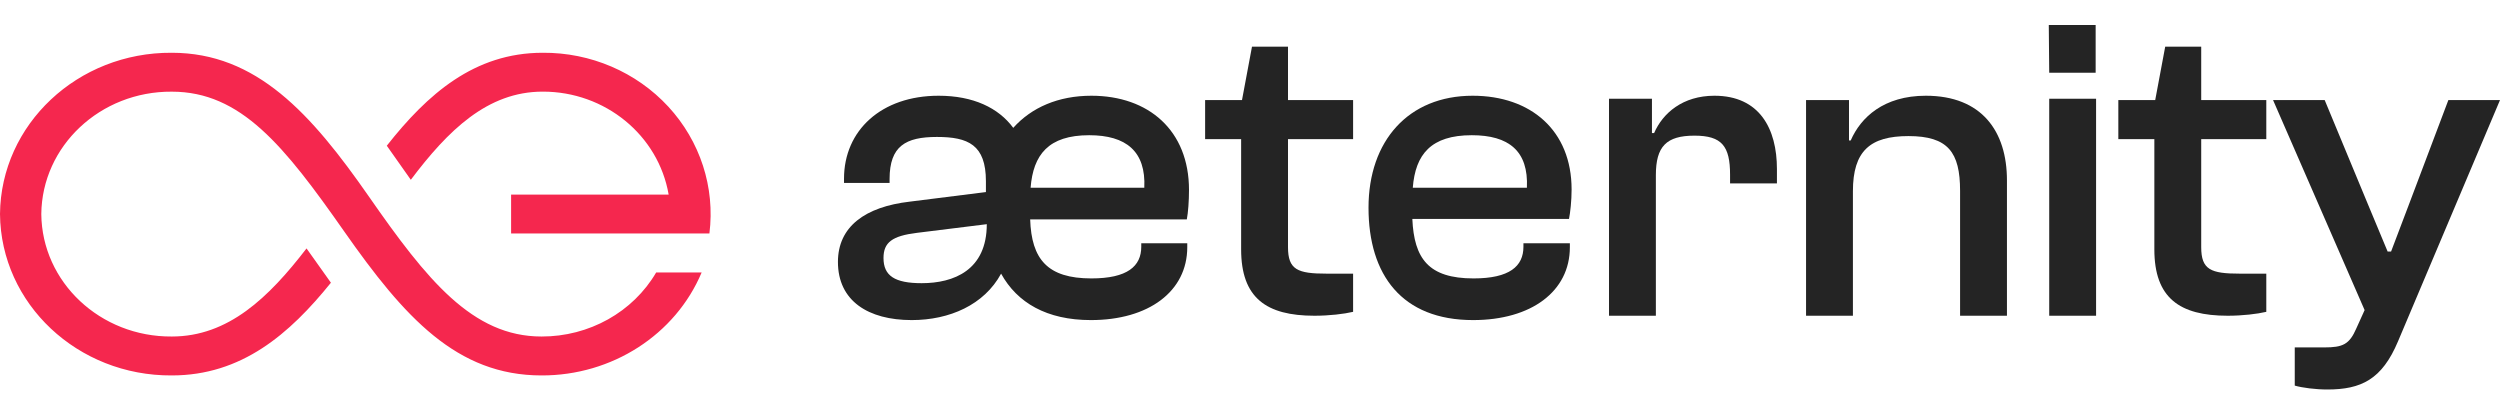 <svg width="150" height="24" viewBox="0 0 150 24" fill="none" xmlns="http://www.w3.org/2000/svg">
<g clip-path="url(#clip0_4821_53996)">
<path d="M54.703 19.205C56.968 19.205 59.051 18.293 60.066 16.419C61.029 18.163 62.8 19.205 65.456 19.205C68.918 19.205 71.236 17.486 71.236 14.831V14.596H68.476V14.805C68.476 15.976 67.642 16.705 65.481 16.705C62.852 16.705 61.889 15.559 61.81 13.164H71.209C71.288 12.748 71.34 12.071 71.34 11.394C71.34 7.827 68.918 5.744 65.481 5.744C63.503 5.744 61.889 6.447 60.795 7.671C59.91 6.473 58.4 5.744 56.317 5.744C52.88 5.744 50.641 7.827 50.641 10.717V10.977H53.375V10.743C53.375 8.764 54.338 8.217 56.213 8.217C58.087 8.217 59.155 8.686 59.155 10.873V11.524L54.598 12.097C51.891 12.409 50.276 13.607 50.276 15.716C50.276 18.059 52.099 19.205 54.703 19.205ZM65.351 8.113C67.564 8.113 68.762 9.077 68.658 11.264H61.836C61.993 9.285 62.904 8.113 65.351 8.113ZM53.01 15.481C53.01 14.544 53.531 14.154 55.015 13.971L59.207 13.451C59.207 16.21 57.228 16.991 55.301 16.991C53.687 16.991 53.01 16.549 53.01 15.481Z" fill="#242424"/>
<path d="M78.868 18.944C79.754 18.944 80.639 18.84 81.186 18.71V16.419H79.597C77.853 16.419 77.28 16.184 77.28 14.831V8.348H81.186V6.004H77.28V2.802H75.119L74.52 6.004H72.307V8.348H74.468V14.961C74.468 17.877 75.978 18.944 78.868 18.944Z" fill="#242424"/>
<path d="M88.386 19.205C91.874 19.205 94.192 17.486 94.192 14.831V14.596H91.406V14.805C91.406 15.976 90.573 16.705 88.412 16.705C85.704 16.705 84.845 15.508 84.74 13.138H94.14C94.218 12.748 94.296 12.045 94.296 11.368C94.296 7.827 91.848 5.744 88.359 5.744C84.506 5.744 82.111 8.452 82.111 12.461C82.111 16.497 84.116 19.205 88.386 19.205ZM88.308 8.113C90.52 8.113 91.718 9.05 91.614 11.264H84.767C84.923 9.259 85.86 8.113 88.308 8.113Z" fill="#242424"/>
<path d="M99.352 18.944V10.508C99.352 8.79 99.976 8.139 101.669 8.139C103.309 8.139 103.804 8.764 103.804 10.482V11.003H106.616V10.144C106.616 7.723 105.574 5.744 102.866 5.744C100.966 5.744 99.768 6.785 99.247 7.983H99.117V5.926H96.54V18.944H99.352Z" fill="#242424"/>
<path d="M111.175 18.944V11.472C111.175 9.05 112.216 8.165 114.507 8.165C116.876 8.165 117.605 9.129 117.605 11.446V18.944H120.417V10.821C120.417 7.879 118.907 5.744 115.549 5.744C113.023 5.744 111.643 7.046 111.044 8.426H110.94V6.004H108.363V18.944H111.175Z" fill="#242424"/>
<path d="M125.739 4.364V1.5H122.927L122.953 4.364H125.739ZM125.765 18.944V5.926H122.953V18.944H125.765Z" fill="#242424"/>
<path d="M133.661 18.944C134.546 18.944 135.432 18.84 135.978 18.71V16.419H134.39C132.646 16.419 132.073 16.184 132.073 14.831V8.348H135.978V6.004H132.073V2.802H129.912L129.313 6.004H127.1V8.348H129.261V14.961C129.261 17.877 130.771 18.944 133.661 18.944Z" fill="#242424"/>
<path d="M139.638 23.37C141.668 23.37 142.918 22.771 143.881 20.48L150 6.004H146.902L144.532 12.279L143.465 15.091H143.257L142.085 12.279L139.481 6.004H136.383L141.877 18.606L141.382 19.699C140.965 20.663 140.575 20.845 139.455 20.845H137.685V23.136C138.127 23.266 138.935 23.37 139.638 23.37Z" fill="#242424"/>
<path fill-rule="evenodd" clip-rule="evenodd" d="M24.649 10.787L23.208 8.743C25.64 5.657 28.454 3.166 32.56 3.166C35.436 3.145 38.183 4.323 40.098 6.398C42.013 8.473 42.912 11.246 42.565 14.007H30.666V11.675H40.119C39.501 8.105 36.303 5.491 32.56 5.498C29.245 5.498 26.877 7.83 24.649 10.787ZM10.306 3.166C15.389 3.166 18.667 6.811 22.139 11.8C25.61 16.79 28.346 20.191 32.491 20.191C35.346 20.198 37.98 18.726 39.371 16.347H42.099C40.525 20.089 36.718 22.537 32.491 22.526C27.407 22.526 24.262 19.038 20.65 13.883C17.038 8.728 14.451 5.5 10.306 5.5C6.02 5.472 2.518 8.758 2.478 12.845C2.518 16.933 6.019 20.219 10.305 20.191C13.694 20.191 16.115 17.864 18.392 14.905L19.855 16.963C17.37 20.043 14.497 22.526 10.306 22.526C4.66 22.56 0.05 18.23 0 12.845C0.05 7.461 4.66 3.131 10.306 3.166Z" fill="#F5274E"/>
</g>
<defs>
<clipPath id="clip0_4821_53996">
<rect width="150" height="24" fill="white"/>
</clipPath>
</defs>
</svg>
